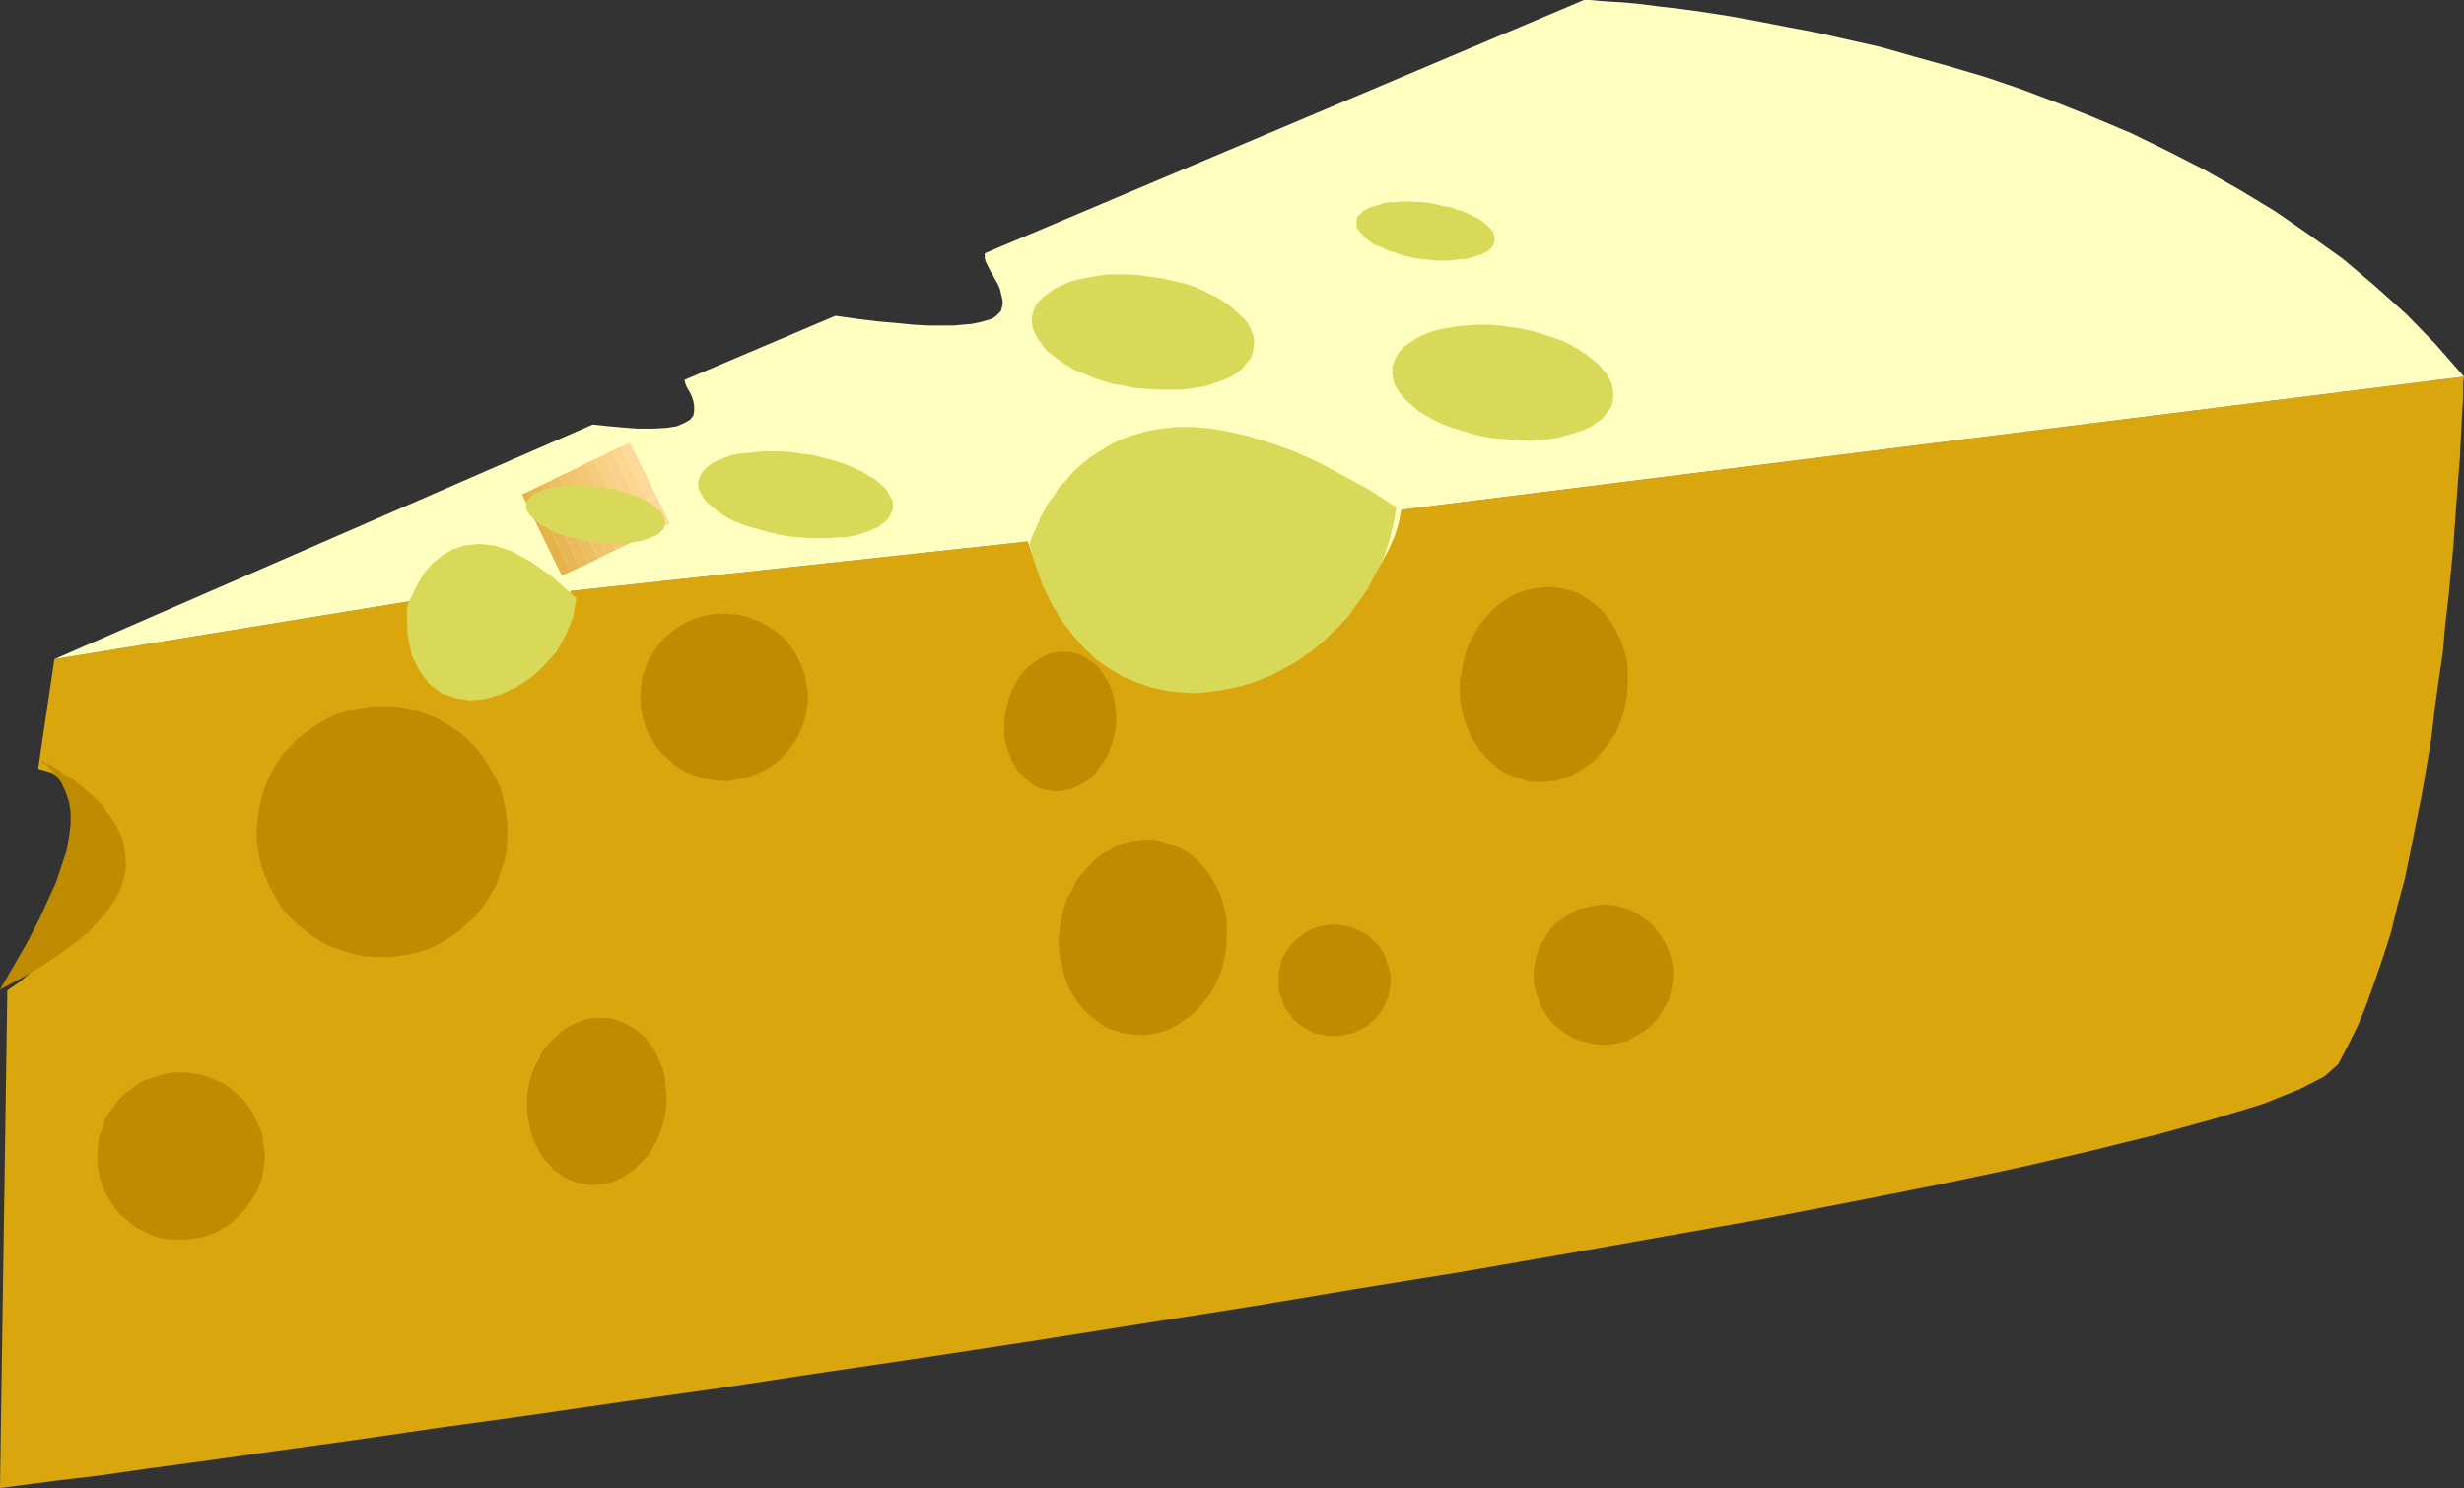 <?xml version="1.0" encoding="UTF-8" standalone="no"?>
<svg
   version="1.0"
   width="129.766mm"
   height="78.379mm"
   id="svg31"
   sodipodi:docname="Cheese 08.wmf"
   xmlns:inkscape="http://www.inkscape.org/namespaces/inkscape"
   xmlns:sodipodi="http://sodipodi.sourceforge.net/DTD/sodipodi-0.dtd"
   xmlns="http://www.w3.org/2000/svg"
   xmlns:svg="http://www.w3.org/2000/svg">
  <rect width="100%" height="100%" fill="#333333" stroke="none"/>
  <sodipodi:namedview
     id="namedview31"
     pagecolor="#ffffff"
     bordercolor="#000000"
     borderopacity="0.25"
     inkscape:showpageshadow="2"
     inkscape:pageopacity="0.0"
     inkscape:pagecheckerboard="0"
     inkscape:deskcolor="#d1d1d1"
     inkscape:document-units="mm" />
  <defs
     id="defs1">
    <pattern
       id="WMFhbasepattern"
       patternUnits="userSpaceOnUse"
       width="6"
       height="6"
       x="0"
       y="0" />
  </defs>
  <path
     style="fill:#d9a60d;fill-opacity:1;fill-rule:evenodd;stroke:none"
     d="m 10.827,131.229 -3.232,21.818 2.747,0.808 2.262,1.455 1.778,1.939 1.293,2.424 0.808,2.909 0.162,3.232 -0.162,3.555 -0.323,3.555 -0.97,3.717 -1.131,3.717 -1.454,3.555 -1.778,3.394 -2.101,3.071 -2.101,2.747 -2.586,2.263 L 1.454,197.166 0,296.234 l 1.293,-0.162 3.717,-0.485 6.141,-0.808 8.242,-0.97 10.181,-1.454 11.958,-1.616 13.736,-1.939 15.19,-2.101 16.645,-2.424 17.614,-2.424 18.907,-2.747 19.554,-2.747 20.2,-3.071 20.846,-3.071 21.17,-3.232 21.493,-3.394 21.493,-3.394 21.331,-3.555 21.008,-3.394 20.523,-3.555 20.038,-3.555 19.23,-3.394 18.422,-3.555 17.13,-3.394 15.998,-3.394 14.544,-3.394 13.09,-3.232 11.15,-3.071 9.534,-2.909 7.272,-2.909 5.01,-2.586 2.747,-2.424 1.939,-3.717 1.939,-3.879 1.778,-4.364 1.616,-4.525 1.616,-4.687 1.616,-5.01 1.293,-5.333 1.454,-5.333 1.131,-5.495 1.131,-5.656 1.131,-5.656 0.97,-5.656 0.97,-5.818 0.646,-5.656 0.808,-5.818 0.808,-5.495 0.485,-5.495 0.646,-5.495 0.485,-5.172 0.485,-5.01 0.323,-4.687 0.323,-4.525 0.323,-4.364 0.323,-3.879 0.162,-3.555 0.162,-3.232 0.162,-2.747 0.162,-2.263 v -1.939 -1.293 l 0.162,-0.97 v -0.162 l -211.534,26.504 -1.454,-2.424 -1.939,-2.263 -2.101,-2.101 -2.586,-1.778 -2.909,-1.778 -3.232,-1.455 -3.394,-1.293 -3.555,-1.131 -3.717,-0.808 -4.04,-0.808 -4.04,-0.646 -4.04,-0.485 -4.04,-0.162 -4.202,-0.162 -4.04,0.162 h -3.878 l -3.717,0.485 -3.717,0.485 -3.394,0.646 -3.232,0.97 -2.909,0.97 -2.747,1.131 -2.262,1.293 -1.939,1.293 -1.454,1.616 -1.131,1.616 -0.485,1.939 v 1.939 l 0.485,2.101 1.131,2.101 1.778,2.424 2.424,2.424 -90.981,9.858 -3.555,-3.394 -3.555,-2.424 -3.232,-1.778 -3.07,-1.131 -2.747,-0.485 h -2.586 l -2.424,0.323 -2.101,0.808 -1.939,0.97 -1.454,1.293 -1.131,1.293 -0.97,1.455 -0.485,1.293 -0.162,1.293 0.323,1.131 0.646,0.808 z"
     id="path1" />
  <path
     style="fill:#ffffbf;fill-opacity:1;fill-rule:evenodd;stroke:none"
     d="m 10.827,131.229 107.141,-46.706 4.848,0.485 4.04,0.323 h 3.232 l 2.747,-0.162 1.939,-0.323 1.454,-0.646 1.131,-0.646 0.646,-0.808 0.162,-0.97 v -0.97 l -0.162,-0.97 -0.323,-0.97 -0.485,-0.97 -0.485,-0.808 -0.323,-0.808 -0.162,-0.646 30.058,-12.767 4.525,0.646 4.04,0.485 3.717,0.323 3.232,0.323 2.909,0.162 h 2.747 2.262 l 1.939,-0.162 1.778,-0.162 1.616,-0.323 1.131,-0.323 1.131,-0.323 0.808,-0.485 0.646,-0.646 0.485,-0.485 0.162,-0.646 0.162,-0.646 v -0.646 l -0.162,-0.808 -0.162,-0.646 -0.162,-0.808 -0.323,-0.808 -0.323,-0.646 -0.485,-0.808 -0.323,-0.646 -0.485,-0.808 -0.323,-0.646 -0.323,-0.646 -0.323,-0.646 -0.162,-0.646 V 50.908 50.423 L 315.281,0 h 0.323 0.97 l 1.616,0.162 2.262,0.162 2.747,0.162 3.394,0.323 3.717,0.485 4.202,0.485 4.686,0.646 5.171,0.808 5.333,0.97 5.818,1.131 5.979,1.131 6.464,1.455 6.464,1.455 6.787,1.939 6.949,1.939 7.11,2.101 7.11,2.424 7.272,2.747 7.272,2.909 7.272,3.071 7.272,3.555 7.272,3.717 7.11,4.04 6.949,4.202 6.787,4.687 6.787,4.848 6.302,5.333 6.302,5.656 5.818,5.98 5.656,6.464 -211.534,26.504 -0.485,2.586 -0.808,2.586 -1.131,2.586 -1.293,2.424 -1.616,2.586 -1.778,2.586 -1.939,2.263 -2.101,2.424 -2.262,2.101 -2.586,2.101 -2.586,1.939 -2.747,1.778 -2.747,1.616 -2.909,1.455 -2.909,1.131 -3.07,1.131 -3.07,0.808 -3.07,0.485 -3.07,0.162 h -2.909 l -3.07,-0.323 -2.909,-0.646 -2.909,-0.97 -2.909,-1.293 -2.586,-1.778 -2.586,-2.101 -2.424,-2.424 -2.424,-2.909 -2.101,-3.232 -1.939,-3.879 -1.778,-4.202 -1.616,-4.687 -90.981,9.858 -0.97,3.879 -1.616,3.555 -2.101,3.071 -2.424,2.586 -2.747,2.263 -2.909,1.616 -3.07,1.293 -2.909,0.646 h -2.909 l -2.586,-0.485 -2.262,-1.131 -1.778,-1.778 -1.131,-2.586 -0.485,-3.071 0.323,-3.879 1.131,-4.525 z"
     id="path2" />
  <path
     style="fill:#bf8c00;fill-opacity:1;fill-rule:evenodd;stroke:none"
     d="m 51.389,162.097 0.485,-2.586 0.646,-2.263 0.97,-2.424 1.131,-2.101 1.293,-2.101 1.616,-1.778 1.616,-1.778 1.939,-1.455 1.939,-1.293 2.101,-1.293 2.262,-0.97 2.262,-0.646 2.424,-0.485 2.424,-0.323 h 2.424 l 2.586,0.162 2.586,0.485 2.424,0.808 2.262,0.808 2.101,1.293 2.101,1.293 1.778,1.455 1.778,1.778 1.454,1.778 1.293,2.101 1.293,2.101 0.97,2.101 0.646,2.424 0.485,2.424 0.323,2.424 v 2.424 l -0.162,2.586 -0.485,2.586 -0.808,2.263 -0.808,2.424 -1.293,2.101 -1.293,2.101 -1.454,1.778 -1.778,1.616 -1.778,1.616 -1.939,1.293 -2.101,1.293 -2.262,0.97 -2.262,0.646 -2.424,0.485 -2.586,0.323 h -2.424 l -2.586,-0.162 -2.424,-0.485 -2.424,-0.808 -2.424,-0.808 -2.101,-1.293 -1.939,-1.293 -1.939,-1.616 -1.778,-1.616 -1.454,-1.778 -1.293,-2.101 -1.131,-2.101 -0.97,-2.263 -0.808,-2.263 -0.485,-2.424 -0.323,-2.424 v -2.424 z"
     id="path3" />
  <path
     style="fill:#bf8c00;fill-opacity:1;fill-rule:evenodd;stroke:none"
     d="m 127.664,136.4 0.162,-1.616 0.646,-1.616 0.485,-1.616 0.808,-1.293 0.97,-1.454 0.97,-1.293 1.131,-0.97 1.293,-1.131 1.293,-0.808 1.293,-0.808 1.616,-0.646 1.454,-0.485 1.616,-0.323 1.616,-0.162 h 1.778 l 1.616,0.162 1.778,0.323 1.454,0.485 1.616,0.646 1.454,0.808 1.293,0.808 1.293,0.97 1.131,1.131 0.97,1.293 0.97,1.293 0.646,1.293 0.646,1.455 0.646,1.616 0.162,1.616 0.323,1.616 v 1.778 l -0.162,1.616 -0.323,1.616 -0.485,1.616 -0.646,1.616 -0.808,1.454 -0.97,1.293 -0.97,1.293 -1.131,1.131 -1.131,0.97 -1.454,0.97 -1.293,0.646 -1.454,0.646 -1.616,0.485 -1.616,0.323 -1.616,0.323 h -1.616 l -1.778,-0.162 -1.616,-0.323 -1.616,-0.485 -1.616,-0.646 -1.454,-0.808 -1.293,-0.808 -1.131,-1.131 -1.293,-1.131 -0.97,-1.131 -0.808,-1.455 -0.808,-1.293 -0.646,-1.455 -0.485,-1.616 -0.323,-1.616 -0.162,-1.616 v -1.616 z"
     id="path4" />
  <path
     style="fill:#bf8c00;fill-opacity:1;fill-rule:evenodd;stroke:none"
     d="m 105.04,217.206 0.323,-1.616 0.485,-1.616 0.485,-1.454 0.808,-1.455 0.646,-1.454 0.97,-1.293 0.97,-1.131 1.131,-0.97 0.97,-0.97 1.293,-0.808 1.131,-0.646 1.293,-0.485 1.454,-0.485 1.293,-0.162 h 1.454 1.293 l 1.454,0.323 1.293,0.485 1.293,0.646 1.131,0.646 1.131,0.808 1.131,0.97 0.808,1.131 0.808,1.131 0.808,1.454 0.485,1.293 0.646,1.454 0.323,1.616 0.162,1.616 0.162,1.616 v 1.616 l -0.162,1.616 -0.323,1.778 -0.485,1.616 -0.485,1.455 -0.646,1.454 -0.808,1.455 -0.808,1.293 -1.131,1.131 -0.97,0.97 -1.131,0.97 -1.131,0.808 -1.293,0.646 -1.293,0.646 -1.293,0.323 -1.454,0.162 -1.454,0.162 -1.293,-0.162 -1.454,-0.323 -1.293,-0.485 -1.293,-0.485 -1.131,-0.808 -1.131,-0.808 -0.97,-1.131 -0.97,-0.97 -0.808,-1.293 -0.646,-1.293 -0.646,-1.293 -0.485,-1.455 -0.323,-1.616 -0.323,-1.616 -0.162,-1.616 v -1.616 z"
     id="path5" />
  <path
     style="fill:#bf8c00;fill-opacity:1;fill-rule:evenodd;stroke:none"
     d="m 19.554,227.873 0.162,-1.616 0.646,-1.616 0.485,-1.616 0.808,-1.454 0.97,-1.293 0.97,-1.293 1.131,-1.131 1.293,-0.97 1.293,-0.97 1.293,-0.808 1.616,-0.485 1.454,-0.485 1.616,-0.485 1.616,-0.162 h 1.778 l 1.616,0.162 1.778,0.323 1.454,0.485 1.616,0.646 1.454,0.646 1.293,0.97 1.293,1.131 1.131,0.97 0.97,1.293 0.97,1.293 0.646,1.454 0.646,1.455 0.646,1.455 0.162,1.616 0.323,1.778 v 1.616 l -0.162,1.616 -0.323,1.778 -0.485,1.616 -0.646,1.454 -0.808,1.455 -0.97,1.293 -0.97,1.293 -1.131,1.131 -1.131,1.131 -1.454,0.808 -1.293,0.808 -1.454,0.646 -1.616,0.485 -1.616,0.323 -1.616,0.162 H 35.39 33.613 l -1.616,-0.323 -1.616,-0.485 -1.616,-0.808 -1.454,-0.646 -1.293,-0.97 -1.131,-0.97 -1.293,-1.131 -0.97,-1.293 -0.808,-1.293 -0.808,-1.293 -0.646,-1.455 -0.485,-1.616 -0.323,-1.616 -0.162,-1.616 v -1.778 z"
     id="path6" />
  <path
     style="fill:#bf8c00;fill-opacity:1;fill-rule:evenodd;stroke:none"
     d="m 254.52,193.611 0.323,-1.131 0.162,-1.131 0.485,-0.97 0.485,-0.97 0.646,-0.808 0.646,-0.808 0.808,-0.808 0.808,-0.646 0.808,-0.646 0.97,-0.485 0.97,-0.485 1.131,-0.323 0.97,-0.162 1.131,-0.162 h 1.131 l 1.131,0.162 1.131,0.162 0.97,0.323 1.131,0.485 0.97,0.485 0.97,0.485 0.808,0.808 0.646,0.646 0.808,0.808 0.646,0.97 0.485,0.97 0.323,0.97 0.323,0.97 0.323,1.131 0.162,0.97 v 1.293 l -0.162,0.97 -0.162,1.131 -0.323,1.131 -0.485,0.97 -0.485,0.97 -0.646,0.97 -0.646,0.808 -0.808,0.646 -0.808,0.808 -0.808,0.485 -0.97,0.485 -0.97,0.485 -1.131,0.323 -0.97,0.162 -1.131,0.162 h -1.131 -1.131 l -1.131,-0.323 -1.131,-0.162 -0.97,-0.485 -0.97,-0.485 -0.97,-0.646 -0.808,-0.646 -0.808,-0.808 -0.646,-0.808 -0.485,-0.808 -0.646,-0.97 -0.323,-1.131 -0.323,-0.97 -0.323,-0.97 v -1.131 -1.131 z"
     id="path7" />
  <path
     style="fill:#bf8c00;fill-opacity:1;fill-rule:evenodd;stroke:none"
     d="m 290.88,133.976 0.323,-1.939 0.485,-1.939 0.646,-1.778 0.808,-1.616 0.97,-1.616 0.97,-1.454 1.293,-1.455 1.293,-1.293 1.293,-0.97 1.454,-0.97 1.454,-0.808 1.616,-0.485 1.616,-0.485 1.616,-0.162 1.616,-0.162 1.778,0.162 1.616,0.323 1.616,0.485 1.616,0.646 1.293,0.97 1.293,0.97 1.293,1.131 1.131,1.293 0.97,1.455 0.808,1.454 0.808,1.616 0.646,1.778 0.485,1.778 0.323,1.778 v 1.939 1.939 l -0.162,1.939 -0.323,1.939 -0.485,1.939 -0.646,1.778 -0.808,1.778 -0.97,1.454 -1.131,1.616 -1.131,1.293 -1.131,1.293 -1.454,0.97 -1.454,0.97 -1.454,0.808 -1.616,0.646 -1.616,0.485 -1.616,0.162 h -1.616 -1.778 l -1.616,-0.485 -1.616,-0.485 -1.616,-0.646 -1.293,-0.808 -1.293,-1.131 -1.293,-1.131 -1.131,-1.293 -0.97,-1.455 -0.97,-1.454 -0.646,-1.616 -0.646,-1.616 -0.485,-1.939 -0.323,-1.778 -0.162,-1.939 v -1.939 z"
     id="path8" />
  <path
     style="fill:#bf8c00;fill-opacity:1;fill-rule:evenodd;stroke:none"
     d="m 305.424,192.156 0.323,-1.455 0.323,-1.293 0.485,-1.293 0.808,-1.131 0.646,-1.131 0.808,-1.131 0.97,-0.97 1.131,-0.808 0.97,-0.646 1.293,-0.808 1.131,-0.485 1.293,-0.323 1.293,-0.323 1.454,-0.162 1.293,-0.162 1.454,0.162 1.454,0.323 1.293,0.323 1.293,0.646 1.131,0.646 1.131,0.808 1.131,0.808 0.808,0.808 0.808,1.131 0.808,1.131 0.646,1.131 0.485,1.131 0.485,1.454 0.323,1.293 0.162,1.293 v 1.455 l -0.162,1.454 -0.323,1.455 -0.323,1.293 -0.646,1.293 -0.646,1.131 -0.646,1.131 -0.97,1.131 -0.808,0.808 -1.131,0.97 -1.131,0.646 -1.131,0.646 -1.131,0.646 -1.293,0.323 -1.293,0.323 -1.454,0.162 h -1.293 l -1.454,-0.162 -1.454,-0.323 -1.293,-0.323 -1.293,-0.485 -1.131,-0.646 -1.131,-0.808 -1.131,-0.808 -0.97,-0.97 -0.808,-0.97 -0.646,-1.131 -0.646,-1.131 -0.485,-1.293 -0.485,-1.293 -0.323,-1.293 -0.162,-1.293 v -1.454 z"
     id="path9" />
  <path
     style="fill:#bf8c00;fill-opacity:1;fill-rule:evenodd;stroke:none"
     d="m 211.049,184.399 0.323,-2.101 0.485,-1.778 0.646,-1.778 0.97,-1.778 0.808,-1.616 1.131,-1.454 1.131,-1.293 1.293,-1.293 1.293,-1.131 1.454,-0.808 1.454,-0.808 1.616,-0.646 1.616,-0.485 1.616,-0.162 1.778,-0.162 1.616,0.162 1.616,0.485 1.616,0.485 1.454,0.646 1.616,0.808 1.293,1.131 1.131,1.131 1.131,1.293 0.97,1.455 0.808,1.454 0.808,1.616 0.646,1.778 0.485,1.778 0.323,1.778 v 1.939 1.939 l -0.162,2.101 -0.323,1.939 -0.485,1.778 -0.646,1.778 -0.808,1.778 -0.97,1.616 -1.131,1.454 -1.131,1.293 -1.293,1.293 -1.293,0.97 -1.454,0.97 -1.454,0.808 -1.616,0.646 -1.616,0.323 -1.616,0.323 h -1.616 l -1.778,-0.162 -1.616,-0.323 -1.616,-0.485 -1.616,-0.646 -1.293,-0.97 -1.293,-0.97 -1.293,-1.131 -1.131,-1.293 -0.97,-1.455 -0.97,-1.454 -0.646,-1.616 -0.646,-1.778 -0.323,-1.778 -0.485,-1.778 -0.162,-1.939 v -1.939 z"
     id="path10" />
  <path
     style="fill:#d9d959;fill-opacity:1;fill-rule:evenodd;stroke:none"
     d="m 138.976,95.836 0.323,-0.808 0.323,-0.808 0.646,-0.808 0.808,-0.646 0.808,-0.646 1.131,-0.485 1.131,-0.485 1.293,-0.485 1.454,-0.323 1.616,-0.162 1.616,-0.162 1.778,-0.162 h 1.778 1.939 l 1.939,0.162 1.939,0.323 1.939,0.162 1.939,0.485 1.778,0.485 1.778,0.485 1.778,0.646 1.454,0.646 1.454,0.646 1.293,0.808 1.131,0.646 0.97,0.808 0.97,0.808 0.646,0.808 0.485,0.97 0.485,0.808 0.162,0.808 v 0.808 l -0.323,0.808 -0.323,0.808 -0.646,0.808 -0.808,0.646 -0.808,0.646 -1.131,0.485 -1.131,0.485 -1.454,0.485 -1.293,0.323 -1.616,0.323 h -1.616 l -1.778,0.162 h -1.778 -1.939 l -1.939,-0.162 -1.939,-0.162 -1.939,-0.323 -1.939,-0.485 -1.778,-0.485 -1.778,-0.485 -1.616,-0.485 -1.616,-0.646 -1.454,-0.646 -1.293,-0.808 -1.131,-0.808 -0.97,-0.808 -0.97,-0.808 -0.646,-0.808 -0.485,-0.808 -0.485,-0.97 -0.162,-0.808 z"
     id="path11" />
  <path
     style="fill:#d9d959;fill-opacity:1;fill-rule:evenodd;stroke:none"
     d="m 205.393,63.029 0.323,-1.131 0.485,-1.131 0.646,-0.808 0.97,-0.97 1.131,-0.808 1.131,-0.808 1.454,-0.646 1.454,-0.646 1.778,-0.485 1.778,-0.323 1.778,-0.323 2.101,-0.323 h 2.101 2.101 l 2.262,0.162 2.262,0.323 2.262,0.323 2.101,0.485 2.101,0.485 1.939,0.646 1.939,0.808 1.616,0.808 1.616,0.808 1.454,0.97 1.454,1.131 0.97,0.97 1.131,0.97 0.808,1.131 0.485,1.131 0.485,1.131 0.162,1.131 -0.162,1.131 -0.162,1.131 -0.485,1.131 -0.808,0.97 -0.808,0.97 -0.97,0.808 -1.293,0.808 -1.454,0.646 -1.454,0.485 -1.778,0.646 -1.616,0.323 -1.939,0.323 -2.101,0.162 h -1.939 -2.262 l -2.262,-0.162 -2.262,-0.162 -2.262,-0.485 -2.101,-0.323 -2.101,-0.646 -1.939,-0.646 -1.778,-0.808 -1.778,-0.646 -1.616,-0.97 -1.454,-0.97 -1.293,-0.97 -1.293,-0.97 -0.808,-1.131 -0.808,-1.131 -0.646,-1.131 -0.485,-1.131 -0.162,-1.131 z"
     id="path12" />
  <path
     style="fill:#d9d959;fill-opacity:1;fill-rule:evenodd;stroke:none"
     d="m 270.033,44.12 v -0.646 l 0.323,-0.485 0.485,-0.485 0.485,-0.485 0.646,-0.323 0.808,-0.485 0.808,-0.162 0.97,-0.323 0.97,-0.323 1.293,-0.162 h 1.131 l 1.131,-0.162 h 1.293 l 1.454,0.162 h 1.293 l 1.454,0.162 1.454,0.323 1.293,0.323 1.293,0.162 1.293,0.485 1.131,0.323 1.131,0.485 0.97,0.485 0.97,0.485 0.808,0.485 0.808,0.646 0.485,0.485 0.485,0.485 0.485,0.646 0.162,0.485 0.162,0.646 v 0.485 l -0.162,0.646 -0.162,0.485 -0.485,0.485 -0.485,0.485 -0.646,0.323 -0.808,0.485 -0.808,0.162 -0.97,0.323 -0.97,0.323 h -1.131 l -1.131,0.162 -1.293,0.162 h -1.293 -1.293 l -1.454,-0.162 -1.454,-0.162 -1.293,-0.162 -1.454,-0.323 -1.293,-0.323 -1.293,-0.485 -1.131,-0.323 -1.131,-0.485 -0.97,-0.485 -0.97,-0.323 -0.808,-0.646 -0.646,-0.485 -0.646,-0.646 -0.485,-0.485 -0.485,-0.646 -0.323,-0.485 v -0.646 z"
     id="path13" />
  <path
     style="fill:#d9d959;fill-opacity:1;fill-rule:evenodd;stroke:none"
     d="m 277.144,73.049 0.323,-0.97 0.485,-1.131 0.646,-0.97 0.97,-0.97 1.131,-0.808 1.131,-0.808 1.293,-0.646 1.616,-0.646 1.616,-0.485 1.778,-0.323 1.939,-0.323 1.939,-0.162 2.101,-0.162 h 2.101 l 2.262,0.162 2.262,0.323 2.262,0.323 2.101,0.485 2.101,0.646 1.939,0.646 1.939,0.646 1.616,0.808 1.616,0.97 1.454,0.97 1.293,0.97 1.131,0.97 0.97,1.131 0.808,0.97 0.646,1.293 0.323,0.97 0.162,1.293 v 1.131 l -0.162,1.131 -0.485,0.97 -0.808,0.97 -0.808,0.97 -1.131,0.808 -1.131,0.808 -1.454,0.646 -1.454,0.485 -1.778,0.485 -1.616,0.485 -1.939,0.323 -1.939,0.162 -2.101,0.162 -2.262,-0.162 -2.101,-0.162 -2.262,-0.162 -2.262,-0.323 -2.101,-0.485 -2.101,-0.646 -2.101,-0.646 -1.778,-0.646 -1.778,-0.808 -1.616,-0.97 -1.454,-0.808 -1.293,-1.131 -1.131,-0.97 -0.97,-0.97 -0.808,-1.131 -0.646,-1.131 -0.323,-1.131 -0.162,-1.131 z"
     id="path14" />
  <path
     style="fill:#ffd999;fill-opacity:1;fill-rule:evenodd;stroke:none"
     d="m 133.32,104.24 -1.778,0.808 -7.918,-16.161 1.778,-0.808 z"
     id="path15" />
  <path
     style="fill:#fcd691;fill-opacity:1;fill-rule:evenodd;stroke:none"
     d="m 131.542,105.048 -1.778,0.97 -7.918,-16.323 1.778,-0.808 z"
     id="path16" />
  <path
     style="fill:#fad18c;fill-opacity:1;fill-rule:evenodd;stroke:none"
     d="m 129.765,106.017 -1.778,0.808 -7.918,-16.161 1.778,-0.97 z"
     id="path17" />
  <path
     style="fill:#f7cf85;fill-opacity:1;fill-rule:evenodd;stroke:none"
     d="m 127.987,106.825 -1.778,0.97 -7.918,-16.323 1.778,-0.808 z"
     id="path18" />
  <path
     style="fill:#f5cc7d;fill-opacity:1;fill-rule:evenodd;stroke:none"
     d="m 126.209,107.795 -1.778,0.808 -7.918,-16.323 1.778,-0.808 z"
     id="path19" />
  <path
     style="fill:#f5c775;fill-opacity:1;fill-rule:evenodd;stroke:none"
     d="m 124.432,108.603 -1.778,0.808 -7.918,-16.161 1.778,-0.97 z"
     id="path20" />
  <path
     style="fill:#f2c470;fill-opacity:1;fill-rule:evenodd;stroke:none"
     d="m 122.654,109.411 -1.939,0.97 -7.757,-16.323 1.778,-0.808 z"
     id="path21" />
  <path
     style="fill:#f0c269;fill-opacity:1;fill-rule:evenodd;stroke:none"
     d="m 120.715,110.381 -1.616,0.808 -7.918,-16.323 1.778,-0.808 z"
     id="path22" />
  <path
     style="fill:#edbd61;fill-opacity:1;fill-rule:evenodd;stroke:none"
     d="m 119.099,111.189 -1.939,0.97 -7.757,-16.323 1.778,-0.97 z"
     id="path23" />
  <path
     style="fill:#ebba5c;fill-opacity:1;fill-rule:evenodd;stroke:none"
     d="m 117.16,112.159 -1.778,0.808 -7.757,-16.323 1.778,-0.808 z"
     id="path24" />
  <path
     style="fill:#e8b554;fill-opacity:1;fill-rule:evenodd;stroke:none"
     d="m 115.382,112.967 -1.778,0.808 -7.918,-16.161 1.939,-0.97 z"
     id="path25" />
  <path
     style="fill:#e5b24c;fill-opacity:1;fill-rule:evenodd;stroke:none"
     d="m 113.605,113.775 -1.778,0.808 -7.918,-16.161 1.778,-0.808 z"
     id="path26" />
  <path
     style="fill:#d9d959;fill-opacity:1;fill-rule:evenodd;stroke:none"
     d="m 204.909,108.442 v -0.162 l 0.162,-0.323 0.162,-0.646 0.323,-0.808 0.485,-0.97 0.485,-1.131 0.485,-1.293 0.808,-1.455 0.808,-1.454 1.131,-1.455 0.97,-1.616 1.454,-1.455 1.293,-1.616 1.616,-1.455 1.778,-1.455 1.939,-1.293 2.101,-1.293 2.262,-1.131 2.424,-0.808 2.747,-0.808 2.909,-0.485 2.909,-0.323 h 3.394 l 3.555,0.323 3.717,0.646 4.04,0.97 4.202,1.293 4.525,1.616 4.686,2.101 4.848,2.586 5.333,2.909 5.494,3.555 -0.646,3.555 -0.808,3.232 -1.131,3.394 -1.616,3.071 -1.454,2.909 -1.939,2.747 -1.939,2.747 -2.262,2.424 -2.424,2.263 -2.424,2.101 -2.747,1.939 -2.586,1.455 -2.909,1.616 -2.909,1.131 -2.909,0.97 -3.07,0.646 -3.07,0.485 -2.909,0.323 -3.07,-0.162 -2.909,-0.323 -2.909,-0.646 -2.909,-0.97 -2.747,-1.131 -2.747,-1.616 -2.586,-1.778 -2.424,-2.263 -2.262,-2.586 -2.262,-2.909 -1.939,-3.232 -1.778,-3.555 -1.454,-4.04 z"
     id="path27" />
  <path
     style="fill:#d9d959;fill-opacity:1;fill-rule:evenodd;stroke:none"
     d="m 80.962,121.209 0.162,-0.323 0.162,-0.97 0.646,-1.131 0.646,-1.454 0.97,-1.778 1.131,-1.778 1.454,-1.616 1.939,-1.616 1.939,-1.131 2.424,-0.808 2.747,-0.323 3.232,0.323 3.394,1.131 3.878,2.101 4.363,3.071 4.686,4.202 -0.646,3.717 -1.454,3.555 -1.778,3.232 -2.424,2.747 -2.586,2.424 -2.909,1.939 -3.07,1.455 -3.232,0.97 -3.07,0.323 -2.909,-0.485 -2.747,-0.97 -2.424,-1.778 -1.939,-2.586 -1.616,-3.232 -0.808,-4.202 z"
     id="path28" />
  <path
     style="fill:#bf8c00;fill-opacity:1;fill-rule:evenodd;stroke:none"
     d="m 8.08,151.43 h 0.162 l 0.323,0.162 0.485,0.323 0.808,0.323 0.808,0.485 1.131,0.646 0.97,0.808 1.293,0.646 1.293,0.97 1.131,0.97 1.293,1.131 1.293,1.131 1.293,1.293 0.97,1.454 1.131,1.455 0.808,1.455 0.808,1.616 0.485,1.455 0.323,1.778 0.162,1.778 v 1.778 l -0.485,2.101 -0.646,1.939 -0.97,1.939 -1.454,2.101 -1.778,2.101 -2.101,2.263 -2.586,2.101 -3.07,2.263 -3.394,2.263 -4.04,2.424 L 0,197.005 l 2.909,-5.01 2.586,-4.525 2.262,-4.364 1.778,-3.879 1.616,-3.555 1.131,-3.394 0.97,-2.909 0.485,-2.747 0.323,-2.586 v -2.263 l -0.323,-2.101 -0.646,-1.939 -0.808,-1.778 -1.131,-1.616 -1.454,-1.616 z"
     id="path29" />
  <path
     style="fill:#bf8c00;fill-opacity:1;fill-rule:evenodd;stroke:none"
     d="m 200.061,142.057 0.323,-1.293 0.323,-1.455 0.485,-1.293 0.485,-1.131 0.646,-1.131 0.646,-1.131 0.808,-0.97 0.808,-0.808 0.97,-0.808 0.97,-0.646 0.97,-0.646 0.97,-0.485 1.131,-0.323 1.131,-0.162 h 1.131 1.131 l 1.131,0.323 1.131,0.323 0.808,0.485 0.97,0.646 0.97,0.646 0.808,0.808 0.646,0.97 0.646,0.97 0.646,1.131 0.485,1.131 0.323,1.293 0.323,1.131 0.162,1.454 0.162,1.293 v 1.454 l -0.162,1.293 -0.323,1.454 -0.323,1.455 -0.485,1.131 -0.485,1.293 -0.646,1.131 -0.808,0.97 -0.646,0.97 -0.808,0.97 -0.97,0.808 -0.97,0.646 -0.97,0.485 -0.97,0.485 -1.131,0.323 -1.131,0.162 -1.131,0.162 -1.131,-0.162 -1.131,-0.162 -1.131,-0.323 -0.97,-0.485 -0.808,-0.646 -0.97,-0.808 -0.808,-0.808 -0.808,-0.808 -0.646,-1.131 -0.485,-0.97 -0.485,-1.131 -0.485,-1.293 -0.323,-1.293 -0.162,-1.293 v -1.293 -1.455 z"
     id="path30" />
  <path
     style="fill:#d9d959;fill-opacity:1;fill-rule:evenodd;stroke:none"
     d="m 104.717,100.361 0.162,-0.485 0.323,-0.485 0.485,-0.485 0.485,-0.485 0.646,-0.323 0.808,-0.323 0.808,-0.323 0.97,-0.323 0.97,-0.162 1.131,-0.162 1.131,-0.162 h 1.293 1.293 1.454 l 1.293,0.162 1.454,0.162 1.293,0.162 1.454,0.323 1.293,0.323 1.293,0.323 1.131,0.485 1.131,0.323 0.97,0.485 0.97,0.485 0.808,0.485 0.808,0.646 0.485,0.485 0.485,0.485 0.485,0.646 0.162,0.646 0.162,0.485 v 0.485 l -0.162,0.646 -0.162,0.485 -0.485,0.485 -0.485,0.485 -0.646,0.323 -0.808,0.323 -0.808,0.323 -0.97,0.323 -0.97,0.162 -1.131,0.162 -1.131,0.162 h -1.293 -1.293 -1.293 l -1.454,-0.162 -1.454,-0.162 -1.293,-0.162 -1.454,-0.323 -1.293,-0.323 -1.293,-0.323 -1.131,-0.323 -1.131,-0.485 -0.97,-0.485 -0.808,-0.485 -0.97,-0.485 -0.646,-0.646 -0.646,-0.485 -0.646,-0.646 -0.323,-0.485 -0.323,-0.485 -0.162,-0.646 z"
     id="path31" />
</svg>
